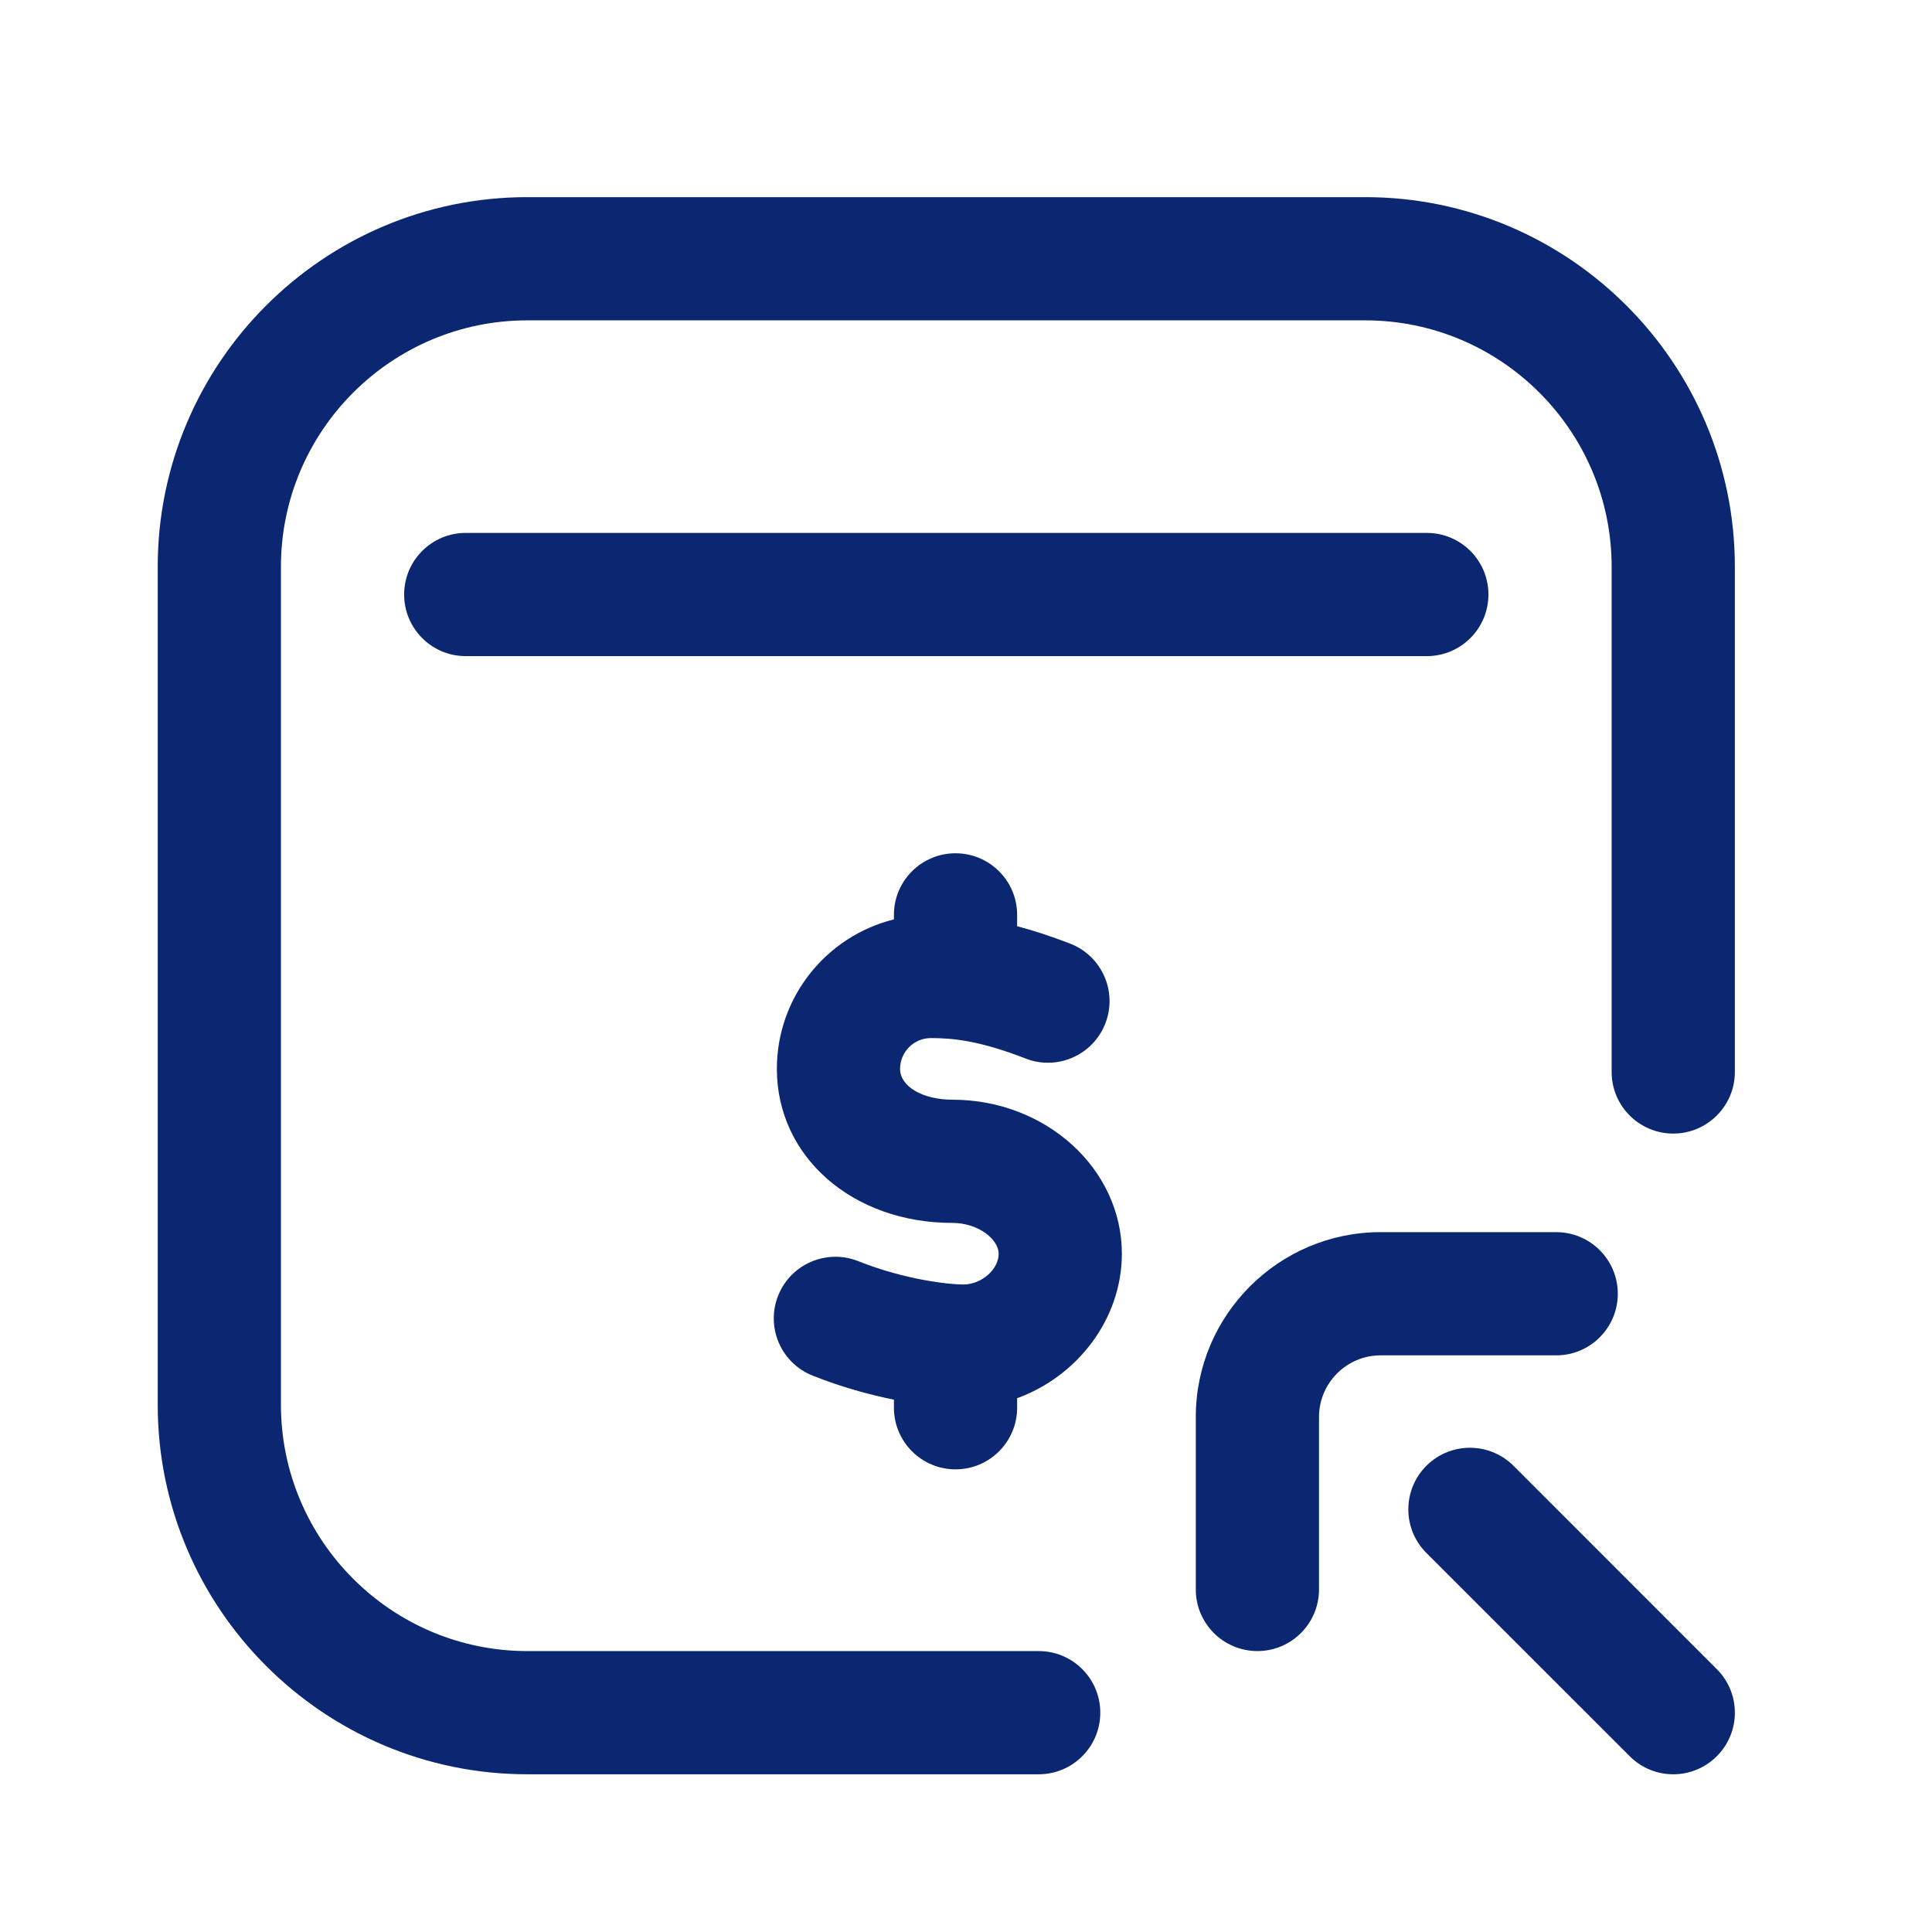 <?xml version="1.0" encoding="UTF-8"?> <svg xmlns="http://www.w3.org/2000/svg" width="49" height="49" viewBox="0 0 49 49" fill="none"><path d="M26.344 45H13.375C8.206 45 4 40.794 4 35.625V14.375C4 9.206 8.206 5 13.375 5H34.625C39.794 5 44 9.206 44 14.375V27.188C44 28.05 43.3 28.75 42.438 28.75C41.575 28.75 40.875 28.05 40.875 27.188V14.375C40.875 10.929 38.071 8.125 34.625 8.125H13.375C9.929 8.125 7.125 10.929 7.125 14.375V35.625C7.125 39.071 9.929 41.875 13.375 41.875H26.344C27.207 41.875 27.906 42.575 27.906 43.438C27.906 44.3 27.207 45 26.344 45ZM37.75 15.078C37.75 14.215 37.05 13.516 36.188 13.516H11.812C10.95 13.516 10.25 14.215 10.25 15.078C10.25 15.941 10.95 16.641 11.812 16.641H36.188C37.05 16.641 37.75 15.941 37.75 15.078ZM33.453 40.312V35.938C33.453 35.076 34.154 34.375 35.016 34.375H39.469C40.332 34.375 41.031 33.675 41.031 32.812C41.031 31.95 40.332 31.25 39.469 31.25H35.016C32.431 31.25 30.328 33.353 30.328 35.938V40.312C30.328 41.175 31.028 41.875 31.891 41.875C32.754 41.875 33.453 41.175 33.453 40.312ZM43.542 44.542C44.153 43.932 44.153 42.943 43.542 42.333L38.386 37.176C37.776 36.566 36.787 36.566 36.176 37.176C35.566 37.787 35.566 38.776 36.176 39.386L41.333 44.542C41.638 44.847 42.038 45 42.438 45C42.837 45 43.237 44.847 43.542 44.542Z" fill="#0B2771"></path><path d="M28.453 31.797C28.453 29.643 26.526 27.891 24.156 27.891C23.399 27.891 22.828 27.555 22.828 27.109C22.828 26.679 23.179 26.328 23.609 26.328C24.164 26.328 24.84 26.391 26.012 26.847C26.816 27.16 27.722 26.761 28.034 25.957C28.347 25.153 27.949 24.247 27.145 23.934C26.644 23.74 26.198 23.596 25.797 23.491V23.203C25.797 22.34 25.097 21.641 24.234 21.641C23.371 21.641 22.672 22.34 22.672 23.203V23.318C20.969 23.739 19.703 25.279 19.703 27.109C19.703 29.336 21.618 31.016 24.156 31.016C24.816 31.016 25.328 31.436 25.328 31.797C25.328 32.198 24.892 32.578 24.43 32.578C24.103 32.578 22.988 32.472 21.765 31.985C20.963 31.667 20.054 32.059 19.736 32.86C19.417 33.662 19.808 34.571 20.61 34.889C21.326 35.174 22.035 35.37 22.672 35.499V35.703C22.672 36.566 23.372 37.266 24.235 37.266C25.097 37.266 25.797 36.566 25.797 35.703V35.462C27.329 34.905 28.453 33.451 28.453 31.797Z" fill="#0B2771"></path></svg> 